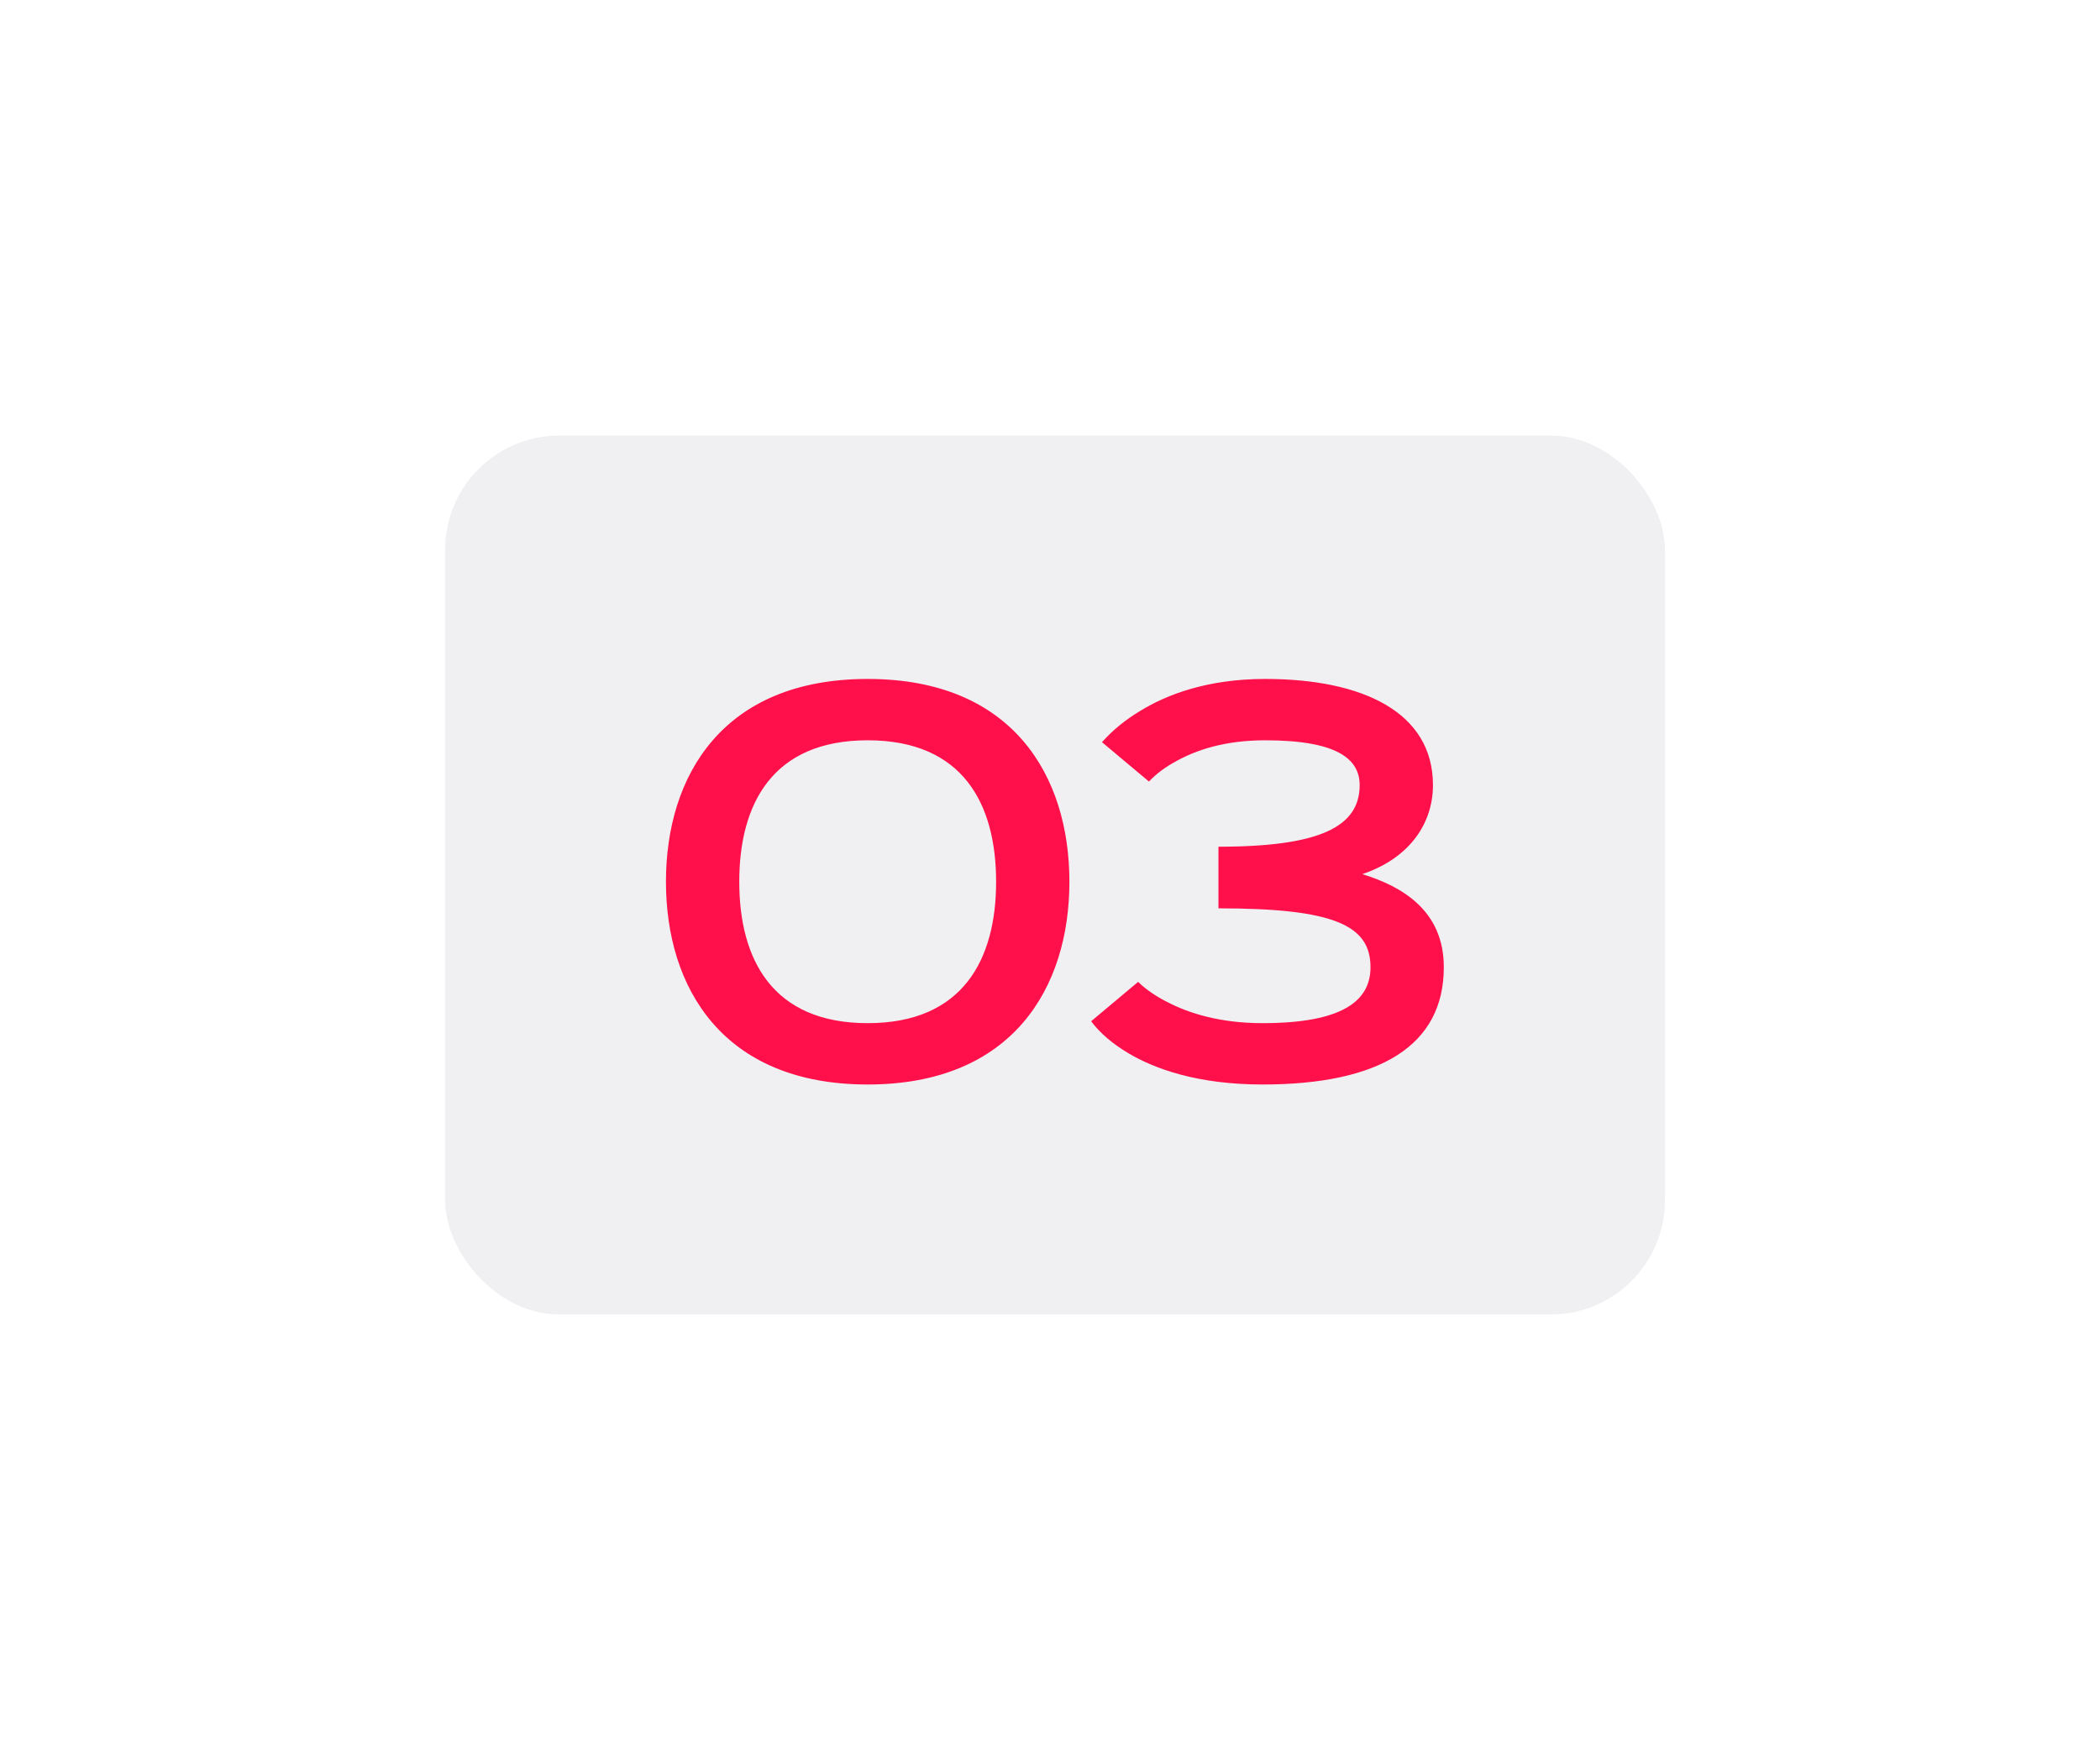 <?xml version="1.0" encoding="UTF-8"?> <svg xmlns="http://www.w3.org/2000/svg" width="92" height="77" viewBox="0 0 92 77" fill="none"> <g filter="url(#filter0_dd_1363_8)"> <rect x="19.5" y="19.086" width="53.44" height="38.509" rx="5" fill="#F0F0F3"></rect> </g> <path d="M38.013 47.519C44.364 47.519 46.85 43.273 46.85 38.634C46.85 33.995 44.364 29.749 38.013 29.749C31.661 29.749 29.175 33.995 29.175 38.634C29.175 43.273 31.661 47.519 38.013 47.519ZM38.013 44.831C33.838 44.831 32.387 42.036 32.387 38.634C32.387 35.232 33.838 32.437 38.013 32.437C42.188 32.437 43.639 35.232 43.639 38.634C43.639 42.036 42.188 44.831 38.013 44.831ZM47.802 44.748C48.194 45.271 48.742 45.735 49.42 46.14C50.573 46.83 52.465 47.519 55.307 47.519C60.482 47.519 63.253 45.795 63.253 42.381C63.253 39.907 61.445 38.848 59.685 38.301C61.814 37.576 62.777 36.029 62.777 34.4C62.777 31.212 59.708 29.749 55.426 29.749C52.893 29.749 51.109 30.439 49.967 31.141C49.289 31.545 48.73 32.009 48.278 32.52L50.336 34.245C50.657 33.9 51.061 33.603 51.549 33.341C52.393 32.877 53.63 32.437 55.426 32.437C58.626 32.437 59.566 33.282 59.566 34.4C59.566 36.208 57.865 37.1 53.38 37.1V39.8C58.459 39.8 60.041 40.549 60.041 42.381C60.041 43.868 58.792 44.831 55.307 44.831C53.44 44.831 52.084 44.391 51.18 43.927C50.657 43.666 50.217 43.368 49.86 43.023L47.802 44.748Z" fill="#FF104B"></path> <defs> <filter id="filter0_dd_1363_8" x="0.5" y="0.086" width="91.44" height="76.509" filterUnits="userSpaceOnUse" color-interpolation-filters="sRGB"> <feFlood flood-opacity="0" result="BackgroundImageFix"></feFlood> <feColorMatrix in="SourceAlpha" type="matrix" values="0 0 0 0 0 0 0 0 0 0 0 0 0 0 0 0 0 0 127 0" result="hardAlpha"></feColorMatrix> <feOffset dx="4" dy="4"></feOffset> <feGaussianBlur stdDeviation="7.5"></feGaussianBlur> <feComposite in2="hardAlpha" operator="out"></feComposite> <feColorMatrix type="matrix" values="0 0 0 0 0.682 0 0 0 0 0.682 0 0 0 0 0.753 0 0 0 0.4 0"></feColorMatrix> <feBlend mode="normal" in2="BackgroundImageFix" result="effect1_dropShadow_1363_8"></feBlend> <feColorMatrix in="SourceAlpha" type="matrix" values="0 0 0 0 0 0 0 0 0 0 0 0 0 0 0 0 0 0 127 0" result="hardAlpha"></feColorMatrix> <feOffset dx="-4" dy="-4"></feOffset> <feGaussianBlur stdDeviation="7.5"></feGaussianBlur> <feComposite in2="hardAlpha" operator="out"></feComposite> <feColorMatrix type="matrix" values="0 0 0 0 1 0 0 0 0 1 0 0 0 0 1 0 0 0 1 0"></feColorMatrix> <feBlend mode="normal" in2="effect1_dropShadow_1363_8" result="effect2_dropShadow_1363_8"></feBlend> <feBlend mode="normal" in="SourceGraphic" in2="effect2_dropShadow_1363_8" result="shape"></feBlend> </filter> </defs> </svg> 